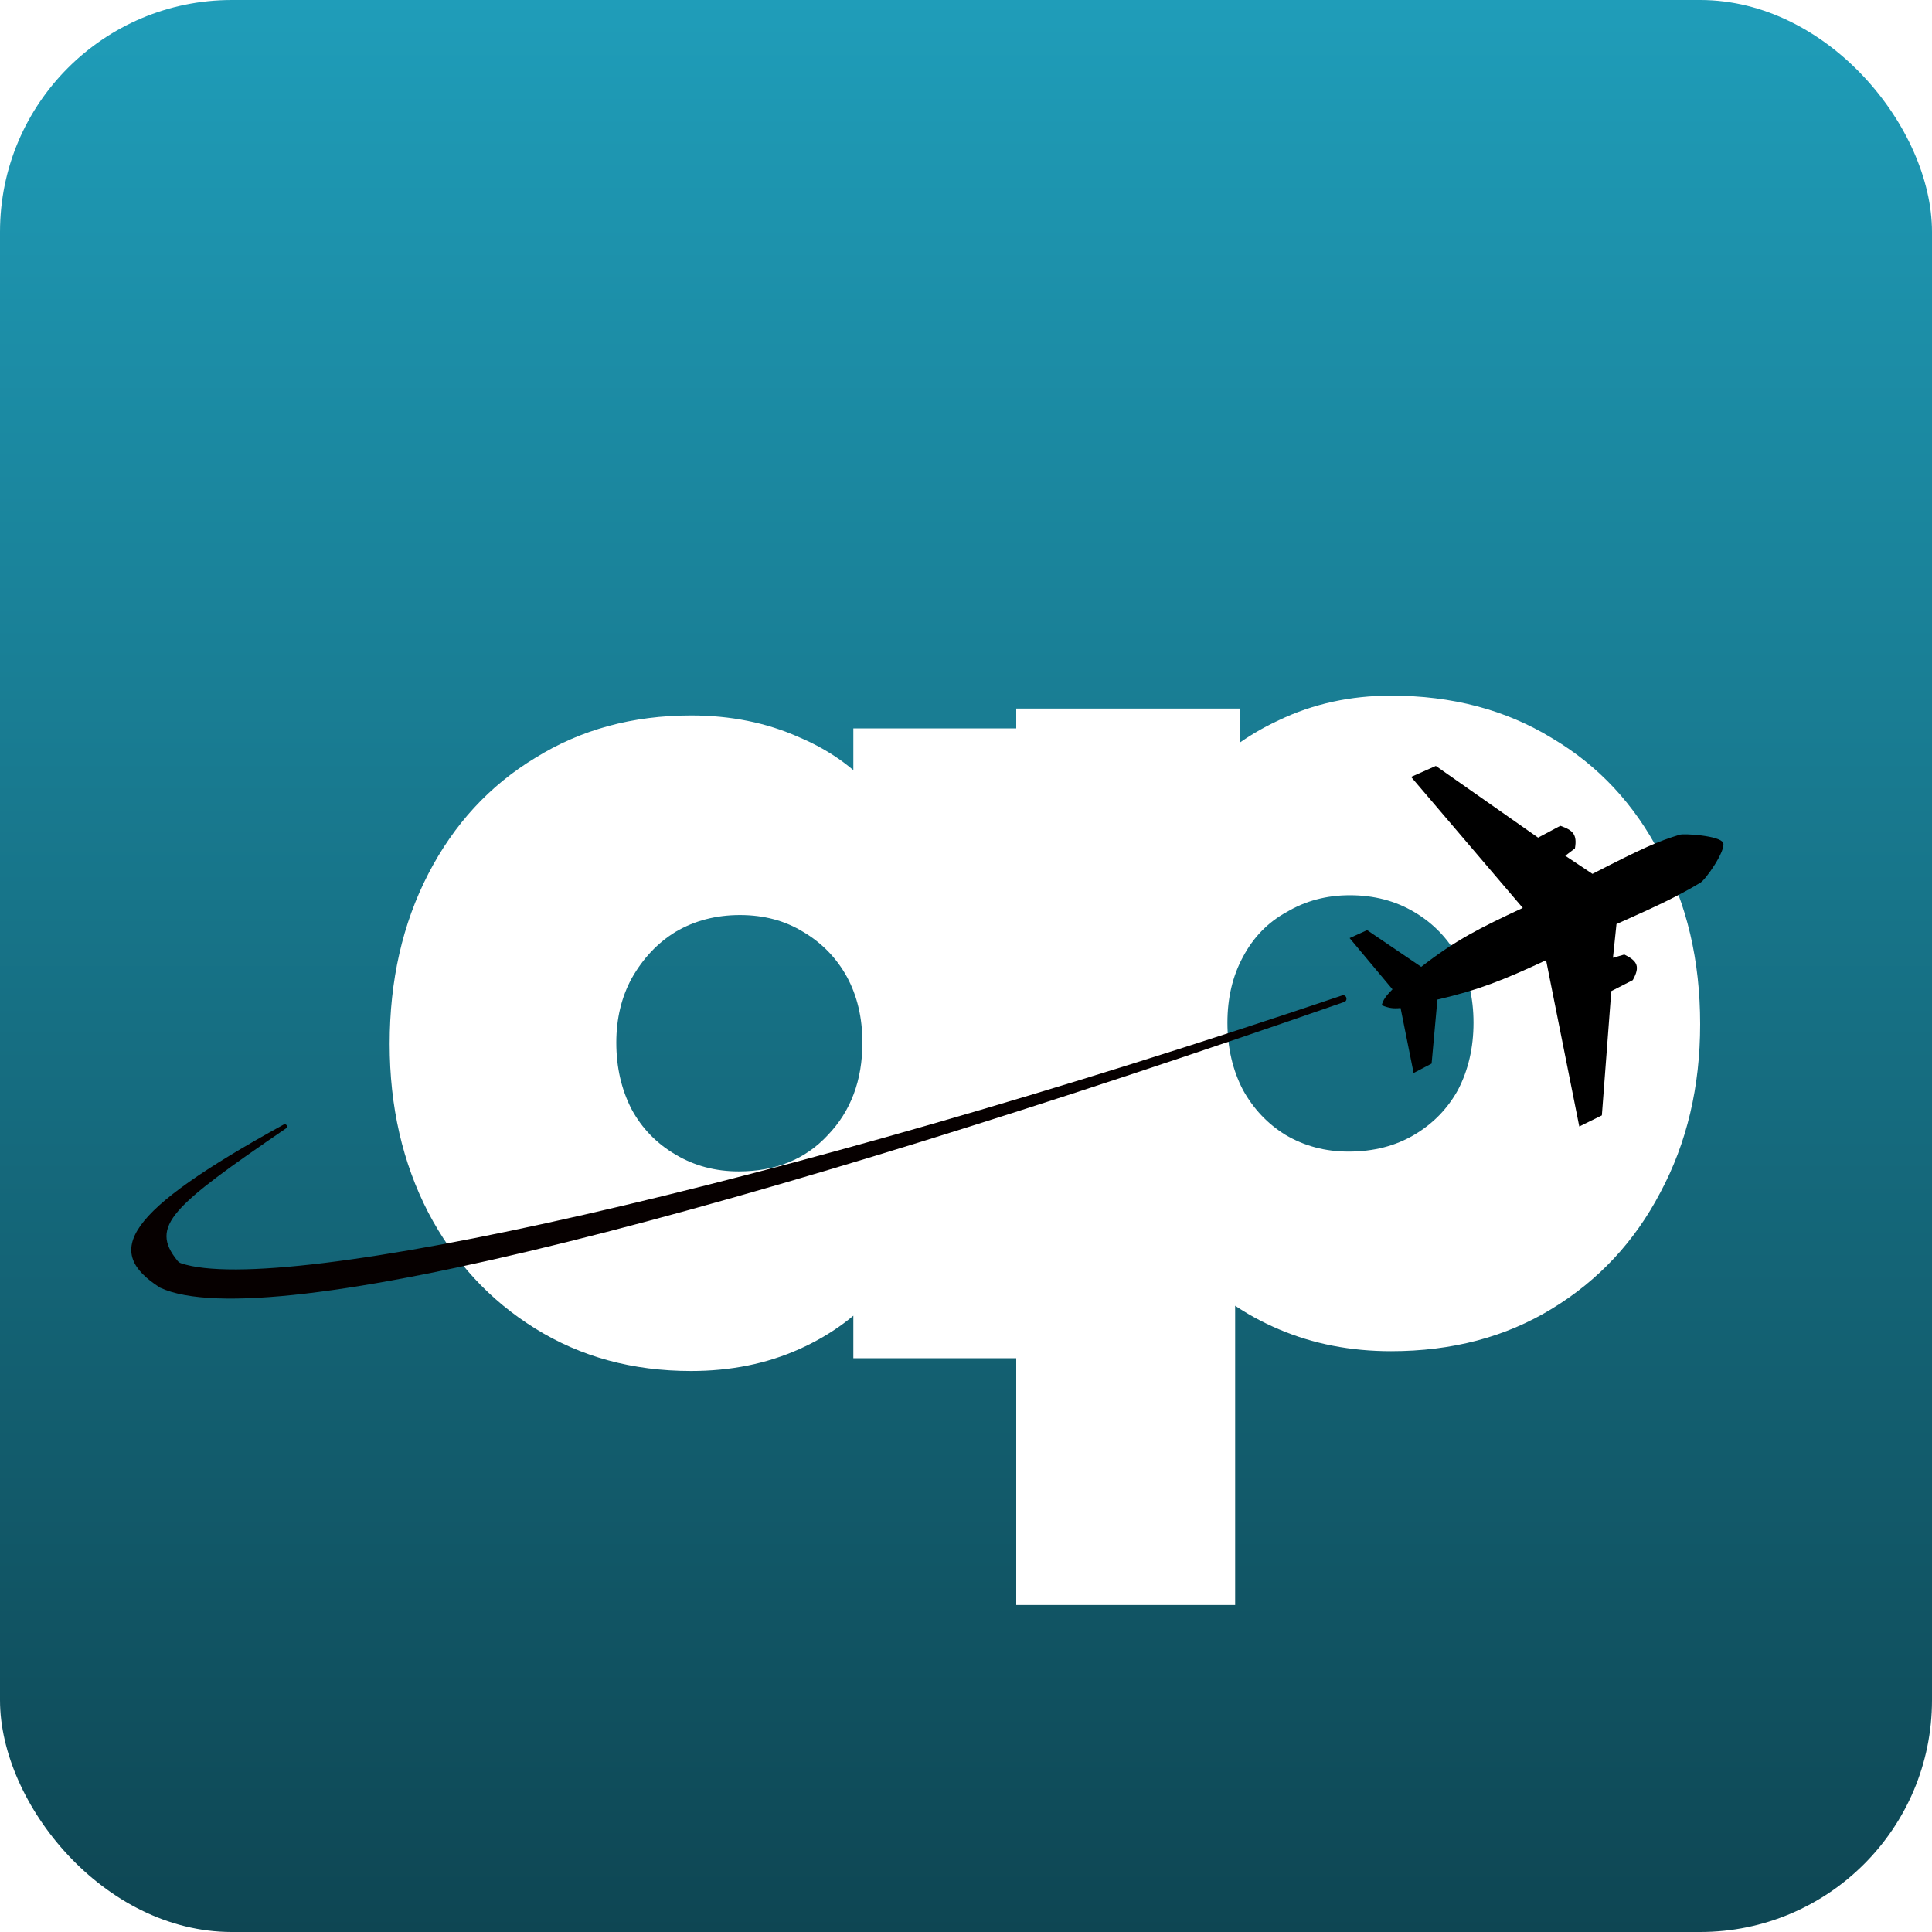 <svg width="16" height="16" viewBox="0 0 16 16" fill="none" xmlns="http://www.w3.org/2000/svg">
<rect width="16" height="16" rx="1.92" fill="url(#paint0_linear_2779_2896)"/>
<g filter="url(#filter0_i_2779_2896)">
<path d="M5.616 11.247C5.132 11.247 4.702 11.13 4.325 10.895C3.948 10.661 3.653 10.341 3.44 9.935C3.227 9.523 3.12 9.057 3.12 8.538C3.12 8.012 3.227 7.542 3.44 7.13C3.653 6.718 3.948 6.398 4.325 6.17C4.702 5.935 5.132 5.818 5.616 5.818C5.943 5.818 6.242 5.878 6.512 5.999C6.782 6.113 7.003 6.277 7.173 6.49C7.351 6.703 7.458 6.945 7.493 7.215V9.839C7.458 10.117 7.351 10.362 7.173 10.575C7.003 10.781 6.782 10.945 6.512 11.066C6.242 11.187 5.943 11.247 5.616 11.247ZM6.011 9.594C6.316 9.594 6.562 9.494 6.747 9.295C6.939 9.096 7.035 8.84 7.035 8.527C7.035 8.321 6.992 8.14 6.907 7.983C6.821 7.827 6.7 7.702 6.544 7.61C6.394 7.518 6.22 7.471 6.021 7.471C5.822 7.471 5.644 7.518 5.488 7.61C5.338 7.702 5.218 7.83 5.125 7.994C5.04 8.15 4.997 8.328 4.997 8.527C4.997 8.734 5.04 8.918 5.125 9.082C5.21 9.238 5.331 9.363 5.488 9.455C5.644 9.548 5.819 9.594 6.011 9.594ZM6.96 11.141V9.743L7.226 8.463L6.96 7.205V5.925H8.784V11.141H6.96Z" fill="url(#paint1_linear_2779_2896)"/>
</g>
<g filter="url(#filter1_i_2779_2896)">
<path d="M11.413 11.083C11.079 11.083 10.769 11.023 10.485 10.902C10.2 10.781 9.966 10.617 9.781 10.411C9.596 10.198 9.482 9.953 9.44 9.675V7.137C9.482 6.859 9.596 6.61 9.781 6.39C9.973 6.162 10.208 5.985 10.485 5.857C10.769 5.721 11.079 5.654 11.413 5.654C11.918 5.654 12.362 5.771 12.746 6.006C13.13 6.233 13.429 6.553 13.642 6.966C13.863 7.378 13.973 7.848 13.973 8.374C13.973 8.893 13.863 9.359 13.642 9.771C13.429 10.177 13.13 10.497 12.746 10.731C12.362 10.966 11.918 11.083 11.413 11.083ZM8.309 13.185V5.761H10.165V7.073L9.856 8.331L10.122 9.601V13.185H8.309ZM11.061 9.43C11.267 9.43 11.448 9.384 11.605 9.291C11.761 9.199 11.882 9.074 11.968 8.918C12.053 8.754 12.096 8.569 12.096 8.363C12.096 8.157 12.053 7.976 11.968 7.819C11.882 7.663 11.761 7.538 11.605 7.446C11.448 7.353 11.271 7.307 11.072 7.307C10.88 7.307 10.705 7.353 10.549 7.446C10.393 7.531 10.272 7.656 10.186 7.819C10.101 7.976 10.058 8.157 10.058 8.363C10.058 8.569 10.101 8.754 10.186 8.918C10.272 9.074 10.389 9.199 10.538 9.291C10.695 9.384 10.869 9.43 11.061 9.43Z" fill="url(#paint2_linear_2779_2896)"/>
</g>
<g filter="url(#filter2_d_2779_2896)">
<path d="M13.944 7.18C13.988 7.162 14.165 6.905 14.137 6.846C14.109 6.787 13.81 6.768 13.777 6.78C13.599 6.834 13.473 6.889 13.055 7.104L12.83 6.954L12.91 6.893C12.93 6.776 12.892 6.742 12.789 6.706L12.605 6.804L11.758 6.21L11.553 6.301L12.478 7.386C12.121 7.553 11.925 7.65 11.637 7.874L11.189 7.57L11.044 7.636L11.399 8.06C11.343 8.117 11.322 8.146 11.31 8.192C11.37 8.216 11.404 8.221 11.466 8.215L11.574 8.753L11.723 8.675L11.771 8.145C12.114 8.065 12.312 7.986 12.671 7.819L12.946 9.196L13.133 9.104L13.211 8.075L13.389 7.984C13.451 7.872 13.429 7.826 13.319 7.772L13.225 7.799L13.254 7.52C13.595 7.368 13.76 7.29 13.944 7.18Z" fill="black"/>
</g>
<path d="M2.349 9.313C2.353 9.311 2.358 9.31 2.362 9.311V9.311C2.378 9.314 2.382 9.335 2.368 9.345C1.423 9.992 1.237 10.153 1.469 10.44C1.477 10.45 1.487 10.458 1.5 10.462C2.329 10.742 6.36 9.85 11.114 8.244C11.117 8.243 11.12 8.242 11.123 8.242V8.242C11.155 8.242 11.162 8.288 11.132 8.298C6.153 10.03 2.215 11.078 1.326 10.664C0.856 10.365 1.021 10.044 2.349 9.313Z" fill="#060000"/>
<defs>
<filter id="filter0_i_2779_2896" x="3.119" y="5.82" width="5.721" height="5.487" filterUnits="userSpaceOnUse" color-interpolation-filters="sRGB">
<feFlood flood-opacity="0" result="BackgroundImageFix"/>
<feBlend mode="normal" in="SourceGraphic" in2="BackgroundImageFix" result="shape"/>
<feColorMatrix in="SourceAlpha" type="matrix" values="0 0 0 0 0 0 0 0 0 0 0 0 0 0 0 0 0 0 127 0" result="hardAlpha"/>
<feOffset dx="0.107" dy="0.107"/>
<feGaussianBlur stdDeviation="0.029"/>
<feComposite in2="hardAlpha" operator="arithmetic" k2="-1" k3="1"/>
<feColorMatrix type="matrix" values="0 0 0 0 0 0 0 0 0 0 0 0 0 0 0 0 0 0 0.25 0"/>
<feBlend mode="normal" in2="shape" result="effect1_innerShadow_2779_2896"/>
</filter>
<filter id="filter1_i_2779_2896" x="8.309" y="5.656" width="5.721" height="7.588" filterUnits="userSpaceOnUse" color-interpolation-filters="sRGB">
<feFlood flood-opacity="0" result="BackgroundImageFix"/>
<feBlend mode="normal" in="SourceGraphic" in2="BackgroundImageFix" result="shape"/>
<feColorMatrix in="SourceAlpha" type="matrix" values="0 0 0 0 0 0 0 0 0 0 0 0 0 0 0 0 0 0 127 0" result="hardAlpha"/>
<feOffset dx="0.107" dy="0.107"/>
<feGaussianBlur stdDeviation="0.029"/>
<feComposite in2="hardAlpha" operator="arithmetic" k2="-1" k3="1"/>
<feColorMatrix type="matrix" values="0 0 0 0 0 0 0 0 0 0 0 0 0 0 0 0 0 0 0.25 0"/>
<feBlend mode="normal" in2="shape" result="effect1_innerShadow_2779_2896"/>
</filter>
<filter id="filter2_d_2779_2896" x="11.045" y="6.211" width="3.331" height="3.22" filterUnits="userSpaceOnUse" color-interpolation-filters="sRGB">
<feFlood flood-opacity="0" result="BackgroundImageFix"/>
<feColorMatrix in="SourceAlpha" type="matrix" values="0 0 0 0 0 0 0 0 0 0 0 0 0 0 0 0 0 0 127 0" result="hardAlpha"/>
<feOffset dx="0.133" dy="0.133"/>
<feGaussianBlur stdDeviation="0.051"/>
<feComposite in2="hardAlpha" operator="out"/>
<feColorMatrix type="matrix" values="0 0 0 0 0 0 0 0 0 0 0 0 0 0 0 0 0 0 0.25 0"/>
<feBlend mode="normal" in2="BackgroundImageFix" result="effect1_dropShadow_2779_2896"/>
<feBlend mode="normal" in="SourceGraphic" in2="effect1_dropShadow_2779_2896" result="shape"/>
</filter>
<linearGradient id="paint0_linear_2779_2896" x1="8" y1="0" x2="8" y2="16" gradientUnits="userSpaceOnUse">
<stop stop-color="#1F9DB9"/>
<stop offset="1" stop-color="#0E4653"/>
</linearGradient>
<linearGradient id="paint1_linear_2779_2896" x1="6.109" y1="3.141" x2="6.109" y2="11.141" gradientUnits="userSpaceOnUse">
<stop offset="0.224" stop-color="white"/>
</linearGradient>
<linearGradient id="paint2_linear_2779_2896" x1="10.979" y1="2.977" x2="10.979" y2="10.977" gradientUnits="userSpaceOnUse">
<stop stop-color="white"/>
</linearGradient>
</defs>
</svg>
